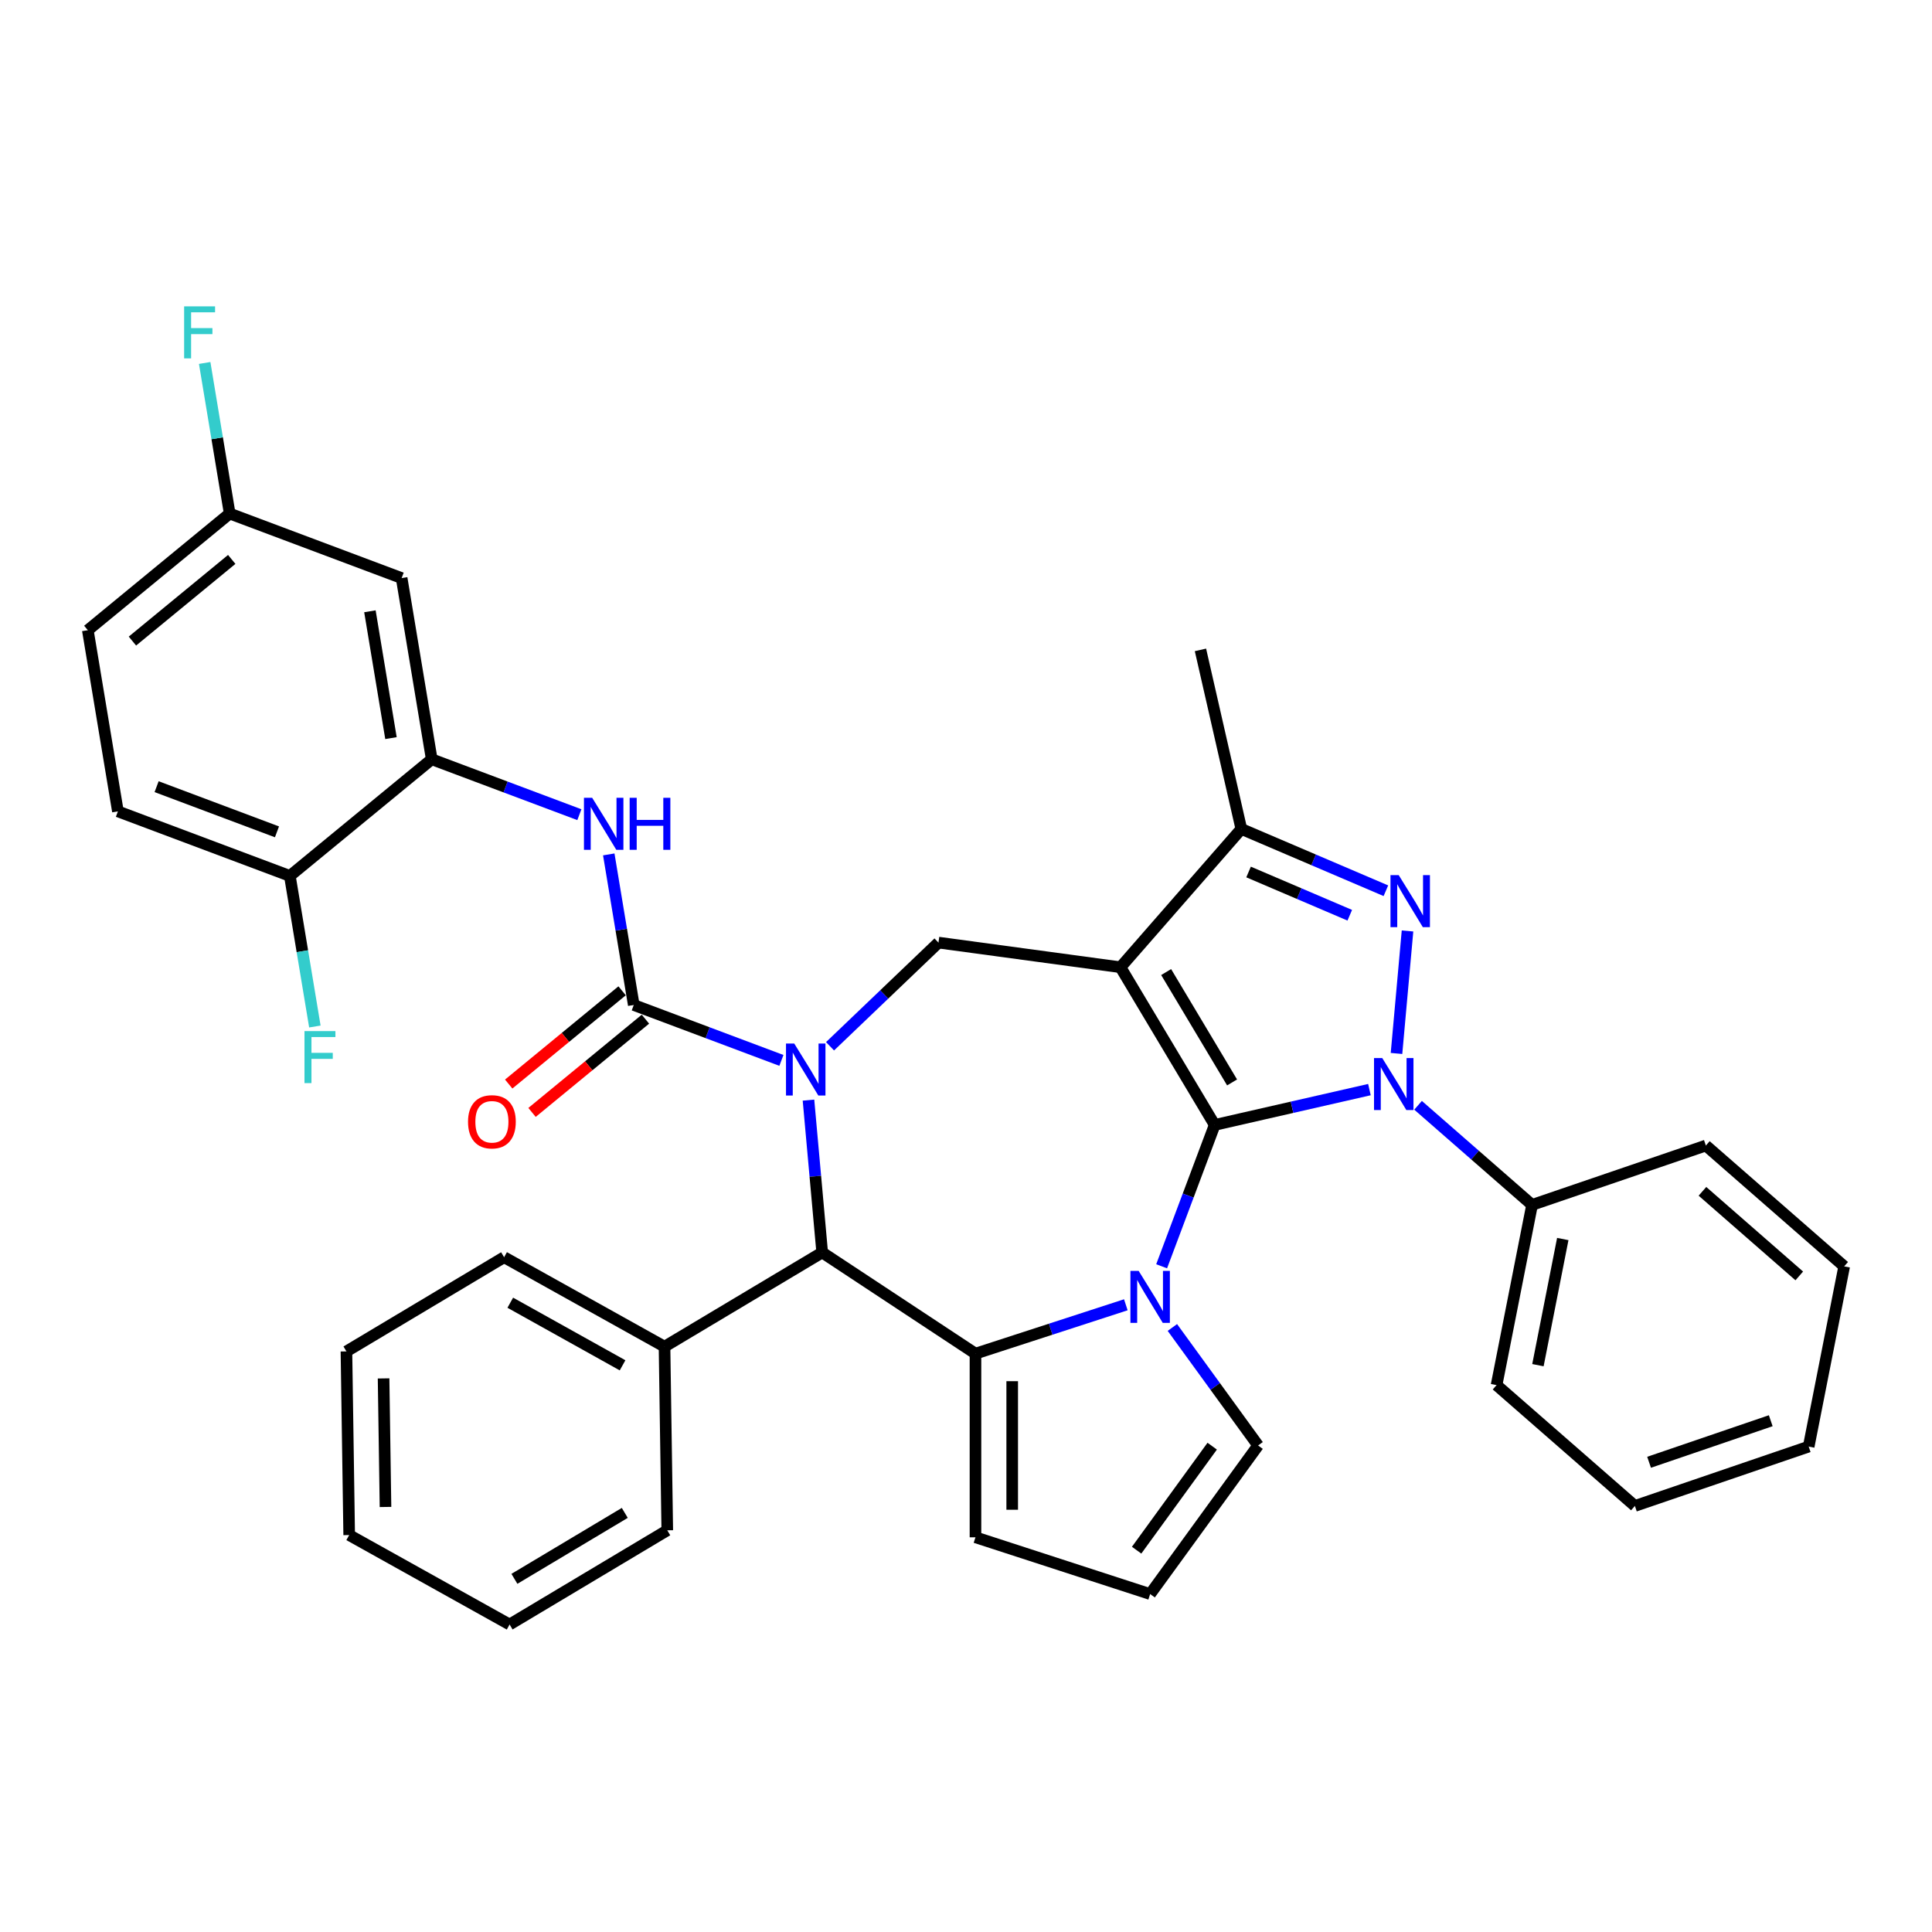 <?xml version='1.0' encoding='iso-8859-1'?>
<svg version='1.1' baseProfile='full'
              xmlns='http://www.w3.org/2000/svg'
                      xmlns:rdkit='http://www.rdkit.org/xml'
                      xmlns:xlink='http://www.w3.org/1999/xlink'
                  xml:space='preserve'
width='1000px' height='1000px' viewBox='0 0 1000 1000'>
<!-- END OF HEADER -->
<rect style='opacity:1.0;fill:#FFFFFF;stroke:none' width='1000' height='1000' x='0' y='0'> </rect>
<path class='bond-0' d='M 628.719,582.259 L 579.96,500.651' style='fill:none;fill-rule:evenodd;stroke:#000000;stroke-width:6px;stroke-linecap:butt;stroke-linejoin:miter;stroke-opacity:1' />
<path class='bond-0' d='M 637.727,560.266 L 603.595,503.14' style='fill:none;fill-rule:evenodd;stroke:#000000;stroke-width:6px;stroke-linecap:butt;stroke-linejoin:miter;stroke-opacity:1' />
<path class='bond-1' d='M 628.719,582.259 L 668.766,573.119' style='fill:none;fill-rule:evenodd;stroke:#000000;stroke-width:6px;stroke-linecap:butt;stroke-linejoin:miter;stroke-opacity:1' />
<path class='bond-1' d='M 668.766,573.119 L 708.814,563.978' style='fill:none;fill-rule:evenodd;stroke:#0000FF;stroke-width:6px;stroke-linecap:butt;stroke-linejoin:miter;stroke-opacity:1' />
<path class='bond-2' d='M 628.719,582.259 L 614.989,618.842' style='fill:none;fill-rule:evenodd;stroke:#000000;stroke-width:6px;stroke-linecap:butt;stroke-linejoin:miter;stroke-opacity:1' />
<path class='bond-2' d='M 614.989,618.842 L 601.259,655.425' style='fill:none;fill-rule:evenodd;stroke:#0000FF;stroke-width:6px;stroke-linecap:butt;stroke-linejoin:miter;stroke-opacity:1' />
<path class='bond-7' d='M 579.96,500.651 L 642.507,429.06' style='fill:none;fill-rule:evenodd;stroke:#000000;stroke-width:6px;stroke-linecap:butt;stroke-linejoin:miter;stroke-opacity:1' />
<path class='bond-9' d='M 579.96,500.651 L 485.755,487.89' style='fill:none;fill-rule:evenodd;stroke:#000000;stroke-width:6px;stroke-linecap:butt;stroke-linejoin:miter;stroke-opacity:1' />
<path class='bond-4' d='M 722.826,545.267 L 728.532,481.863' style='fill:none;fill-rule:evenodd;stroke:#0000FF;stroke-width:6px;stroke-linecap:butt;stroke-linejoin:miter;stroke-opacity:1' />
<path class='bond-14' d='M 733.987,572.102 L 763.489,597.877' style='fill:none;fill-rule:evenodd;stroke:#0000FF;stroke-width:6px;stroke-linecap:butt;stroke-linejoin:miter;stroke-opacity:1' />
<path class='bond-14' d='M 763.489,597.877 L 792.992,623.652' style='fill:none;fill-rule:evenodd;stroke:#000000;stroke-width:6px;stroke-linecap:butt;stroke-linejoin:miter;stroke-opacity:1' />
<path class='bond-5' d='M 582.728,675.352 L 543.815,687.996' style='fill:none;fill-rule:evenodd;stroke:#0000FF;stroke-width:6px;stroke-linecap:butt;stroke-linejoin:miter;stroke-opacity:1' />
<path class='bond-5' d='M 543.815,687.996 L 504.903,700.64' style='fill:none;fill-rule:evenodd;stroke:#000000;stroke-width:6px;stroke-linecap:butt;stroke-linejoin:miter;stroke-opacity:1' />
<path class='bond-12' d='M 606.822,687.101 L 629.008,717.636' style='fill:none;fill-rule:evenodd;stroke:#0000FF;stroke-width:6px;stroke-linecap:butt;stroke-linejoin:miter;stroke-opacity:1' />
<path class='bond-12' d='M 629.008,717.636 L 651.193,748.172' style='fill:none;fill-rule:evenodd;stroke:#000000;stroke-width:6px;stroke-linecap:butt;stroke-linejoin:miter;stroke-opacity:1' />
<path class='bond-3' d='M 429.629,541.552 L 457.692,514.721' style='fill:none;fill-rule:evenodd;stroke:#0000FF;stroke-width:6px;stroke-linecap:butt;stroke-linejoin:miter;stroke-opacity:1' />
<path class='bond-3' d='M 457.692,514.721 L 485.755,487.89' style='fill:none;fill-rule:evenodd;stroke:#000000;stroke-width:6px;stroke-linecap:butt;stroke-linejoin:miter;stroke-opacity:1' />
<path class='bond-6' d='M 404.455,548.862 L 366.247,534.522' style='fill:none;fill-rule:evenodd;stroke:#0000FF;stroke-width:6px;stroke-linecap:butt;stroke-linejoin:miter;stroke-opacity:1' />
<path class='bond-6' d='M 366.247,534.522 L 328.038,520.182' style='fill:none;fill-rule:evenodd;stroke:#000000;stroke-width:6px;stroke-linecap:butt;stroke-linejoin:miter;stroke-opacity:1' />
<path class='bond-38' d='M 418.467,569.424 L 422.015,608.846' style='fill:none;fill-rule:evenodd;stroke:#0000FF;stroke-width:6px;stroke-linecap:butt;stroke-linejoin:miter;stroke-opacity:1' />
<path class='bond-38' d='M 422.015,608.846 L 425.564,648.268' style='fill:none;fill-rule:evenodd;stroke:#000000;stroke-width:6px;stroke-linecap:butt;stroke-linejoin:miter;stroke-opacity:1' />
<path class='bond-36' d='M 717.335,461.043 L 679.921,445.051' style='fill:none;fill-rule:evenodd;stroke:#0000FF;stroke-width:6px;stroke-linecap:butt;stroke-linejoin:miter;stroke-opacity:1' />
<path class='bond-36' d='M 679.921,445.051 L 642.507,429.06' style='fill:none;fill-rule:evenodd;stroke:#000000;stroke-width:6px;stroke-linecap:butt;stroke-linejoin:miter;stroke-opacity:1' />
<path class='bond-36' d='M 698.639,473.728 L 672.449,462.534' style='fill:none;fill-rule:evenodd;stroke:#0000FF;stroke-width:6px;stroke-linecap:butt;stroke-linejoin:miter;stroke-opacity:1' />
<path class='bond-36' d='M 672.449,462.534 L 646.259,451.34' style='fill:none;fill-rule:evenodd;stroke:#000000;stroke-width:6px;stroke-linecap:butt;stroke-linejoin:miter;stroke-opacity:1' />
<path class='bond-8' d='M 504.903,700.64 L 425.564,648.268' style='fill:none;fill-rule:evenodd;stroke:#000000;stroke-width:6px;stroke-linecap:butt;stroke-linejoin:miter;stroke-opacity:1' />
<path class='bond-13' d='M 504.903,700.64 L 504.903,795.705' style='fill:none;fill-rule:evenodd;stroke:#000000;stroke-width:6px;stroke-linecap:butt;stroke-linejoin:miter;stroke-opacity:1' />
<path class='bond-13' d='M 523.916,714.899 L 523.916,781.445' style='fill:none;fill-rule:evenodd;stroke:#000000;stroke-width:6px;stroke-linecap:butt;stroke-linejoin:miter;stroke-opacity:1' />
<path class='bond-10' d='M 328.038,520.182 L 321.567,481.211' style='fill:none;fill-rule:evenodd;stroke:#000000;stroke-width:6px;stroke-linecap:butt;stroke-linejoin:miter;stroke-opacity:1' />
<path class='bond-10' d='M 321.567,481.211 L 315.095,442.239' style='fill:none;fill-rule:evenodd;stroke:#0000FF;stroke-width:6px;stroke-linecap:butt;stroke-linejoin:miter;stroke-opacity:1' />
<path class='bond-16' d='M 322.001,512.839 L 292.653,536.97' style='fill:none;fill-rule:evenodd;stroke:#000000;stroke-width:6px;stroke-linecap:butt;stroke-linejoin:miter;stroke-opacity:1' />
<path class='bond-16' d='M 292.653,536.97 L 263.306,561.101' style='fill:none;fill-rule:evenodd;stroke:#FF0000;stroke-width:6px;stroke-linecap:butt;stroke-linejoin:miter;stroke-opacity:1' />
<path class='bond-16' d='M 334.076,527.525 L 304.729,551.656' style='fill:none;fill-rule:evenodd;stroke:#000000;stroke-width:6px;stroke-linecap:butt;stroke-linejoin:miter;stroke-opacity:1' />
<path class='bond-16' d='M 304.729,551.656 L 275.381,575.787' style='fill:none;fill-rule:evenodd;stroke:#FF0000;stroke-width:6px;stroke-linecap:butt;stroke-linejoin:miter;stroke-opacity:1' />
<path class='bond-25' d='M 642.507,429.06 L 621.353,336.378' style='fill:none;fill-rule:evenodd;stroke:#000000;stroke-width:6px;stroke-linecap:butt;stroke-linejoin:miter;stroke-opacity:1' />
<path class='bond-19' d='M 425.564,648.268 L 343.955,697.027' style='fill:none;fill-rule:evenodd;stroke:#000000;stroke-width:6px;stroke-linecap:butt;stroke-linejoin:miter;stroke-opacity:1' />
<path class='bond-11' d='M 299.878,421.677 L 261.67,407.337' style='fill:none;fill-rule:evenodd;stroke:#0000FF;stroke-width:6px;stroke-linecap:butt;stroke-linejoin:miter;stroke-opacity:1' />
<path class='bond-11' d='M 261.67,407.337 L 223.462,392.997' style='fill:none;fill-rule:evenodd;stroke:#000000;stroke-width:6px;stroke-linecap:butt;stroke-linejoin:miter;stroke-opacity:1' />
<path class='bond-15' d='M 223.462,392.997 L 207.888,299.216' style='fill:none;fill-rule:evenodd;stroke:#000000;stroke-width:6px;stroke-linecap:butt;stroke-linejoin:miter;stroke-opacity:1' />
<path class='bond-15' d='M 202.369,382.045 L 191.468,316.398' style='fill:none;fill-rule:evenodd;stroke:#000000;stroke-width:6px;stroke-linecap:butt;stroke-linejoin:miter;stroke-opacity:1' />
<path class='bond-18' d='M 223.462,392.997 L 150.031,453.375' style='fill:none;fill-rule:evenodd;stroke:#000000;stroke-width:6px;stroke-linecap:butt;stroke-linejoin:miter;stroke-opacity:1' />
<path class='bond-17' d='M 651.193,748.172 L 595.315,825.082' style='fill:none;fill-rule:evenodd;stroke:#000000;stroke-width:6px;stroke-linecap:butt;stroke-linejoin:miter;stroke-opacity:1' />
<path class='bond-17' d='M 627.429,748.533 L 588.315,802.37' style='fill:none;fill-rule:evenodd;stroke:#000000;stroke-width:6px;stroke-linecap:butt;stroke-linejoin:miter;stroke-opacity:1' />
<path class='bond-37' d='M 504.903,795.705 L 595.315,825.082' style='fill:none;fill-rule:evenodd;stroke:#000000;stroke-width:6px;stroke-linecap:butt;stroke-linejoin:miter;stroke-opacity:1' />
<path class='bond-26' d='M 792.992,623.652 L 774.62,716.926' style='fill:none;fill-rule:evenodd;stroke:#000000;stroke-width:6px;stroke-linecap:butt;stroke-linejoin:miter;stroke-opacity:1' />
<path class='bond-26' d='M 808.89,641.318 L 796.03,706.609' style='fill:none;fill-rule:evenodd;stroke:#000000;stroke-width:6px;stroke-linecap:butt;stroke-linejoin:miter;stroke-opacity:1' />
<path class='bond-27' d='M 792.992,623.652 L 882.954,592.926' style='fill:none;fill-rule:evenodd;stroke:#000000;stroke-width:6px;stroke-linecap:butt;stroke-linejoin:miter;stroke-opacity:1' />
<path class='bond-21' d='M 207.888,299.216 L 118.885,265.813' style='fill:none;fill-rule:evenodd;stroke:#000000;stroke-width:6px;stroke-linecap:butt;stroke-linejoin:miter;stroke-opacity:1' />
<path class='bond-20' d='M 150.031,453.375 L 61.028,419.971' style='fill:none;fill-rule:evenodd;stroke:#000000;stroke-width:6px;stroke-linecap:butt;stroke-linejoin:miter;stroke-opacity:1' />
<path class='bond-20' d='M 143.362,430.564 L 81.059,407.181' style='fill:none;fill-rule:evenodd;stroke:#000000;stroke-width:6px;stroke-linecap:butt;stroke-linejoin:miter;stroke-opacity:1' />
<path class='bond-22' d='M 150.031,453.375 L 156.503,492.347' style='fill:none;fill-rule:evenodd;stroke:#000000;stroke-width:6px;stroke-linecap:butt;stroke-linejoin:miter;stroke-opacity:1' />
<path class='bond-22' d='M 156.503,492.347 L 162.975,531.318' style='fill:none;fill-rule:evenodd;stroke:#33CCCC;stroke-width:6px;stroke-linecap:butt;stroke-linejoin:miter;stroke-opacity:1' />
<path class='bond-28' d='M 343.955,697.027 L 260.924,650.732' style='fill:none;fill-rule:evenodd;stroke:#000000;stroke-width:6px;stroke-linecap:butt;stroke-linejoin:miter;stroke-opacity:1' />
<path class='bond-28' d='M 322.241,706.689 L 264.119,674.282' style='fill:none;fill-rule:evenodd;stroke:#000000;stroke-width:6px;stroke-linecap:butt;stroke-linejoin:miter;stroke-opacity:1' />
<path class='bond-29' d='M 343.955,697.027 L 345.377,792.082' style='fill:none;fill-rule:evenodd;stroke:#000000;stroke-width:6px;stroke-linecap:butt;stroke-linejoin:miter;stroke-opacity:1' />
<path class='bond-23' d='M 61.028,419.971 L 45.455,326.19' style='fill:none;fill-rule:evenodd;stroke:#000000;stroke-width:6px;stroke-linecap:butt;stroke-linejoin:miter;stroke-opacity:1' />
<path class='bond-24' d='M 118.885,265.813 L 112.413,226.841' style='fill:none;fill-rule:evenodd;stroke:#000000;stroke-width:6px;stroke-linecap:butt;stroke-linejoin:miter;stroke-opacity:1' />
<path class='bond-24' d='M 112.413,226.841 L 105.941,187.87' style='fill:none;fill-rule:evenodd;stroke:#33CCCC;stroke-width:6px;stroke-linecap:butt;stroke-linejoin:miter;stroke-opacity:1' />
<path class='bond-41' d='M 118.885,265.813 L 45.455,326.19' style='fill:none;fill-rule:evenodd;stroke:#000000;stroke-width:6px;stroke-linecap:butt;stroke-linejoin:miter;stroke-opacity:1' />
<path class='bond-41' d='M 119.946,289.555 L 68.545,331.82' style='fill:none;fill-rule:evenodd;stroke:#000000;stroke-width:6px;stroke-linecap:butt;stroke-linejoin:miter;stroke-opacity:1' />
<path class='bond-33' d='M 774.62,716.926 L 846.211,779.473' style='fill:none;fill-rule:evenodd;stroke:#000000;stroke-width:6px;stroke-linecap:butt;stroke-linejoin:miter;stroke-opacity:1' />
<path class='bond-32' d='M 882.954,592.926 L 954.545,655.474' style='fill:none;fill-rule:evenodd;stroke:#000000;stroke-width:6px;stroke-linecap:butt;stroke-linejoin:miter;stroke-opacity:1' />
<path class='bond-32' d='M 881.184,616.627 L 931.297,660.41' style='fill:none;fill-rule:evenodd;stroke:#000000;stroke-width:6px;stroke-linecap:butt;stroke-linejoin:miter;stroke-opacity:1' />
<path class='bond-31' d='M 260.924,650.732 L 179.315,699.49' style='fill:none;fill-rule:evenodd;stroke:#000000;stroke-width:6px;stroke-linecap:butt;stroke-linejoin:miter;stroke-opacity:1' />
<path class='bond-30' d='M 345.377,792.082 L 263.768,840.841' style='fill:none;fill-rule:evenodd;stroke:#000000;stroke-width:6px;stroke-linecap:butt;stroke-linejoin:miter;stroke-opacity:1' />
<path class='bond-30' d='M 323.384,783.074 L 266.258,817.205' style='fill:none;fill-rule:evenodd;stroke:#000000;stroke-width:6px;stroke-linecap:butt;stroke-linejoin:miter;stroke-opacity:1' />
<path class='bond-34' d='M 263.768,840.841 L 180.737,794.545' style='fill:none;fill-rule:evenodd;stroke:#000000;stroke-width:6px;stroke-linecap:butt;stroke-linejoin:miter;stroke-opacity:1' />
<path class='bond-40' d='M 179.315,699.49 L 180.737,794.545' style='fill:none;fill-rule:evenodd;stroke:#000000;stroke-width:6px;stroke-linecap:butt;stroke-linejoin:miter;stroke-opacity:1' />
<path class='bond-40' d='M 198.539,713.464 L 199.535,780.003' style='fill:none;fill-rule:evenodd;stroke:#000000;stroke-width:6px;stroke-linecap:butt;stroke-linejoin:miter;stroke-opacity:1' />
<path class='bond-35' d='M 954.545,655.474 L 936.174,748.747' style='fill:none;fill-rule:evenodd;stroke:#000000;stroke-width:6px;stroke-linecap:butt;stroke-linejoin:miter;stroke-opacity:1' />
<path class='bond-39' d='M 846.211,779.473 L 936.174,748.747' style='fill:none;fill-rule:evenodd;stroke:#000000;stroke-width:6px;stroke-linecap:butt;stroke-linejoin:miter;stroke-opacity:1' />
<path class='bond-39' d='M 853.56,756.871 L 916.534,735.363' style='fill:none;fill-rule:evenodd;stroke:#000000;stroke-width:6px;stroke-linecap:butt;stroke-linejoin:miter;stroke-opacity:1' />
<path  class='atom-2' d='M 715.449 547.644
L 724.271 561.904
Q 725.146 563.311, 726.553 565.858
Q 727.96 568.406, 728.036 568.558
L 728.036 547.644
L 731.611 547.644
L 731.611 574.566
L 727.922 574.566
L 718.453 558.976
Q 717.351 557.151, 716.172 555.059
Q 715.031 552.968, 714.689 552.321
L 714.689 574.566
L 711.19 574.566
L 711.19 547.644
L 715.449 547.644
' fill='#0000FF'/>
<path  class='atom-3' d='M 589.364 657.802
L 598.186 672.061
Q 599.061 673.468, 600.468 676.016
Q 601.875 678.564, 601.951 678.716
L 601.951 657.802
L 605.525 657.802
L 605.525 684.724
L 601.837 684.724
L 592.368 669.133
Q 591.265 667.308, 590.086 665.217
Q 588.946 663.125, 588.603 662.479
L 588.603 684.724
L 585.105 684.724
L 585.105 657.802
L 589.364 657.802
' fill='#0000FF'/>
<path  class='atom-4' d='M 411.091 540.124
L 419.913 554.384
Q 420.788 555.791, 422.194 558.339
Q 423.601 560.887, 423.678 561.039
L 423.678 540.124
L 427.252 540.124
L 427.252 567.047
L 423.563 567.047
L 414.095 551.456
Q 412.992 549.631, 411.813 547.54
Q 410.673 545.448, 410.33 544.802
L 410.33 567.047
L 406.832 567.047
L 406.832 540.124
L 411.091 540.124
' fill='#0000FF'/>
<path  class='atom-5' d='M 723.971 452.961
L 732.793 467.221
Q 733.668 468.628, 735.075 471.176
Q 736.482 473.724, 736.558 473.876
L 736.558 452.961
L 740.132 452.961
L 740.132 479.884
L 736.444 479.884
L 726.975 464.293
Q 725.872 462.468, 724.693 460.376
Q 723.553 458.285, 723.21 457.639
L 723.21 479.884
L 719.712 479.884
L 719.712 452.961
L 723.971 452.961
' fill='#0000FF'/>
<path  class='atom-11' d='M 306.514 412.94
L 315.336 427.2
Q 316.211 428.607, 317.618 431.154
Q 319.025 433.702, 319.101 433.854
L 319.101 412.94
L 322.675 412.94
L 322.675 439.862
L 318.987 439.862
L 309.518 424.272
Q 308.415 422.446, 307.236 420.355
Q 306.096 418.263, 305.753 417.617
L 305.753 439.862
L 302.255 439.862
L 302.255 412.94
L 306.514 412.94
' fill='#0000FF'/>
<path  class='atom-11' d='M 325.907 412.94
L 329.558 412.94
L 329.558 424.386
L 343.323 424.386
L 343.323 412.94
L 346.974 412.94
L 346.974 439.862
L 343.323 439.862
L 343.323 427.428
L 329.558 427.428
L 329.558 439.862
L 325.907 439.862
L 325.907 412.94
' fill='#0000FF'/>
<path  class='atom-17' d='M 242.25 580.636
Q 242.25 574.171, 245.444 570.559
Q 248.638 566.946, 254.608 566.946
Q 260.578 566.946, 263.773 570.559
Q 266.967 574.171, 266.967 580.636
Q 266.967 587.176, 263.735 590.903
Q 260.502 594.591, 254.608 594.591
Q 248.676 594.591, 245.444 590.903
Q 242.25 587.214, 242.25 580.636
M 254.608 591.549
Q 258.715 591.549, 260.921 588.811
Q 263.164 586.035, 263.164 580.636
Q 263.164 575.35, 260.921 572.688
Q 258.715 569.988, 254.608 569.988
Q 250.502 569.988, 248.258 572.65
Q 246.052 575.312, 246.052 580.636
Q 246.052 586.073, 248.258 588.811
Q 250.502 591.549, 254.608 591.549
' fill='#FF0000'/>
<path  class='atom-23' d='M 157.6 533.695
L 173.609 533.695
L 173.609 536.775
L 161.213 536.775
L 161.213 544.951
L 172.24 544.951
L 172.24 548.069
L 161.213 548.069
L 161.213 560.617
L 157.6 560.617
L 157.6 533.695
' fill='#33CCCC'/>
<path  class='atom-25' d='M 95.307 158.571
L 111.316 158.571
L 111.316 161.651
L 98.919 161.651
L 98.919 169.826
L 109.947 169.826
L 109.947 172.944
L 98.919 172.944
L 98.919 185.493
L 95.307 185.493
L 95.307 158.571
' fill='#33CCCC'/>
</svg>
